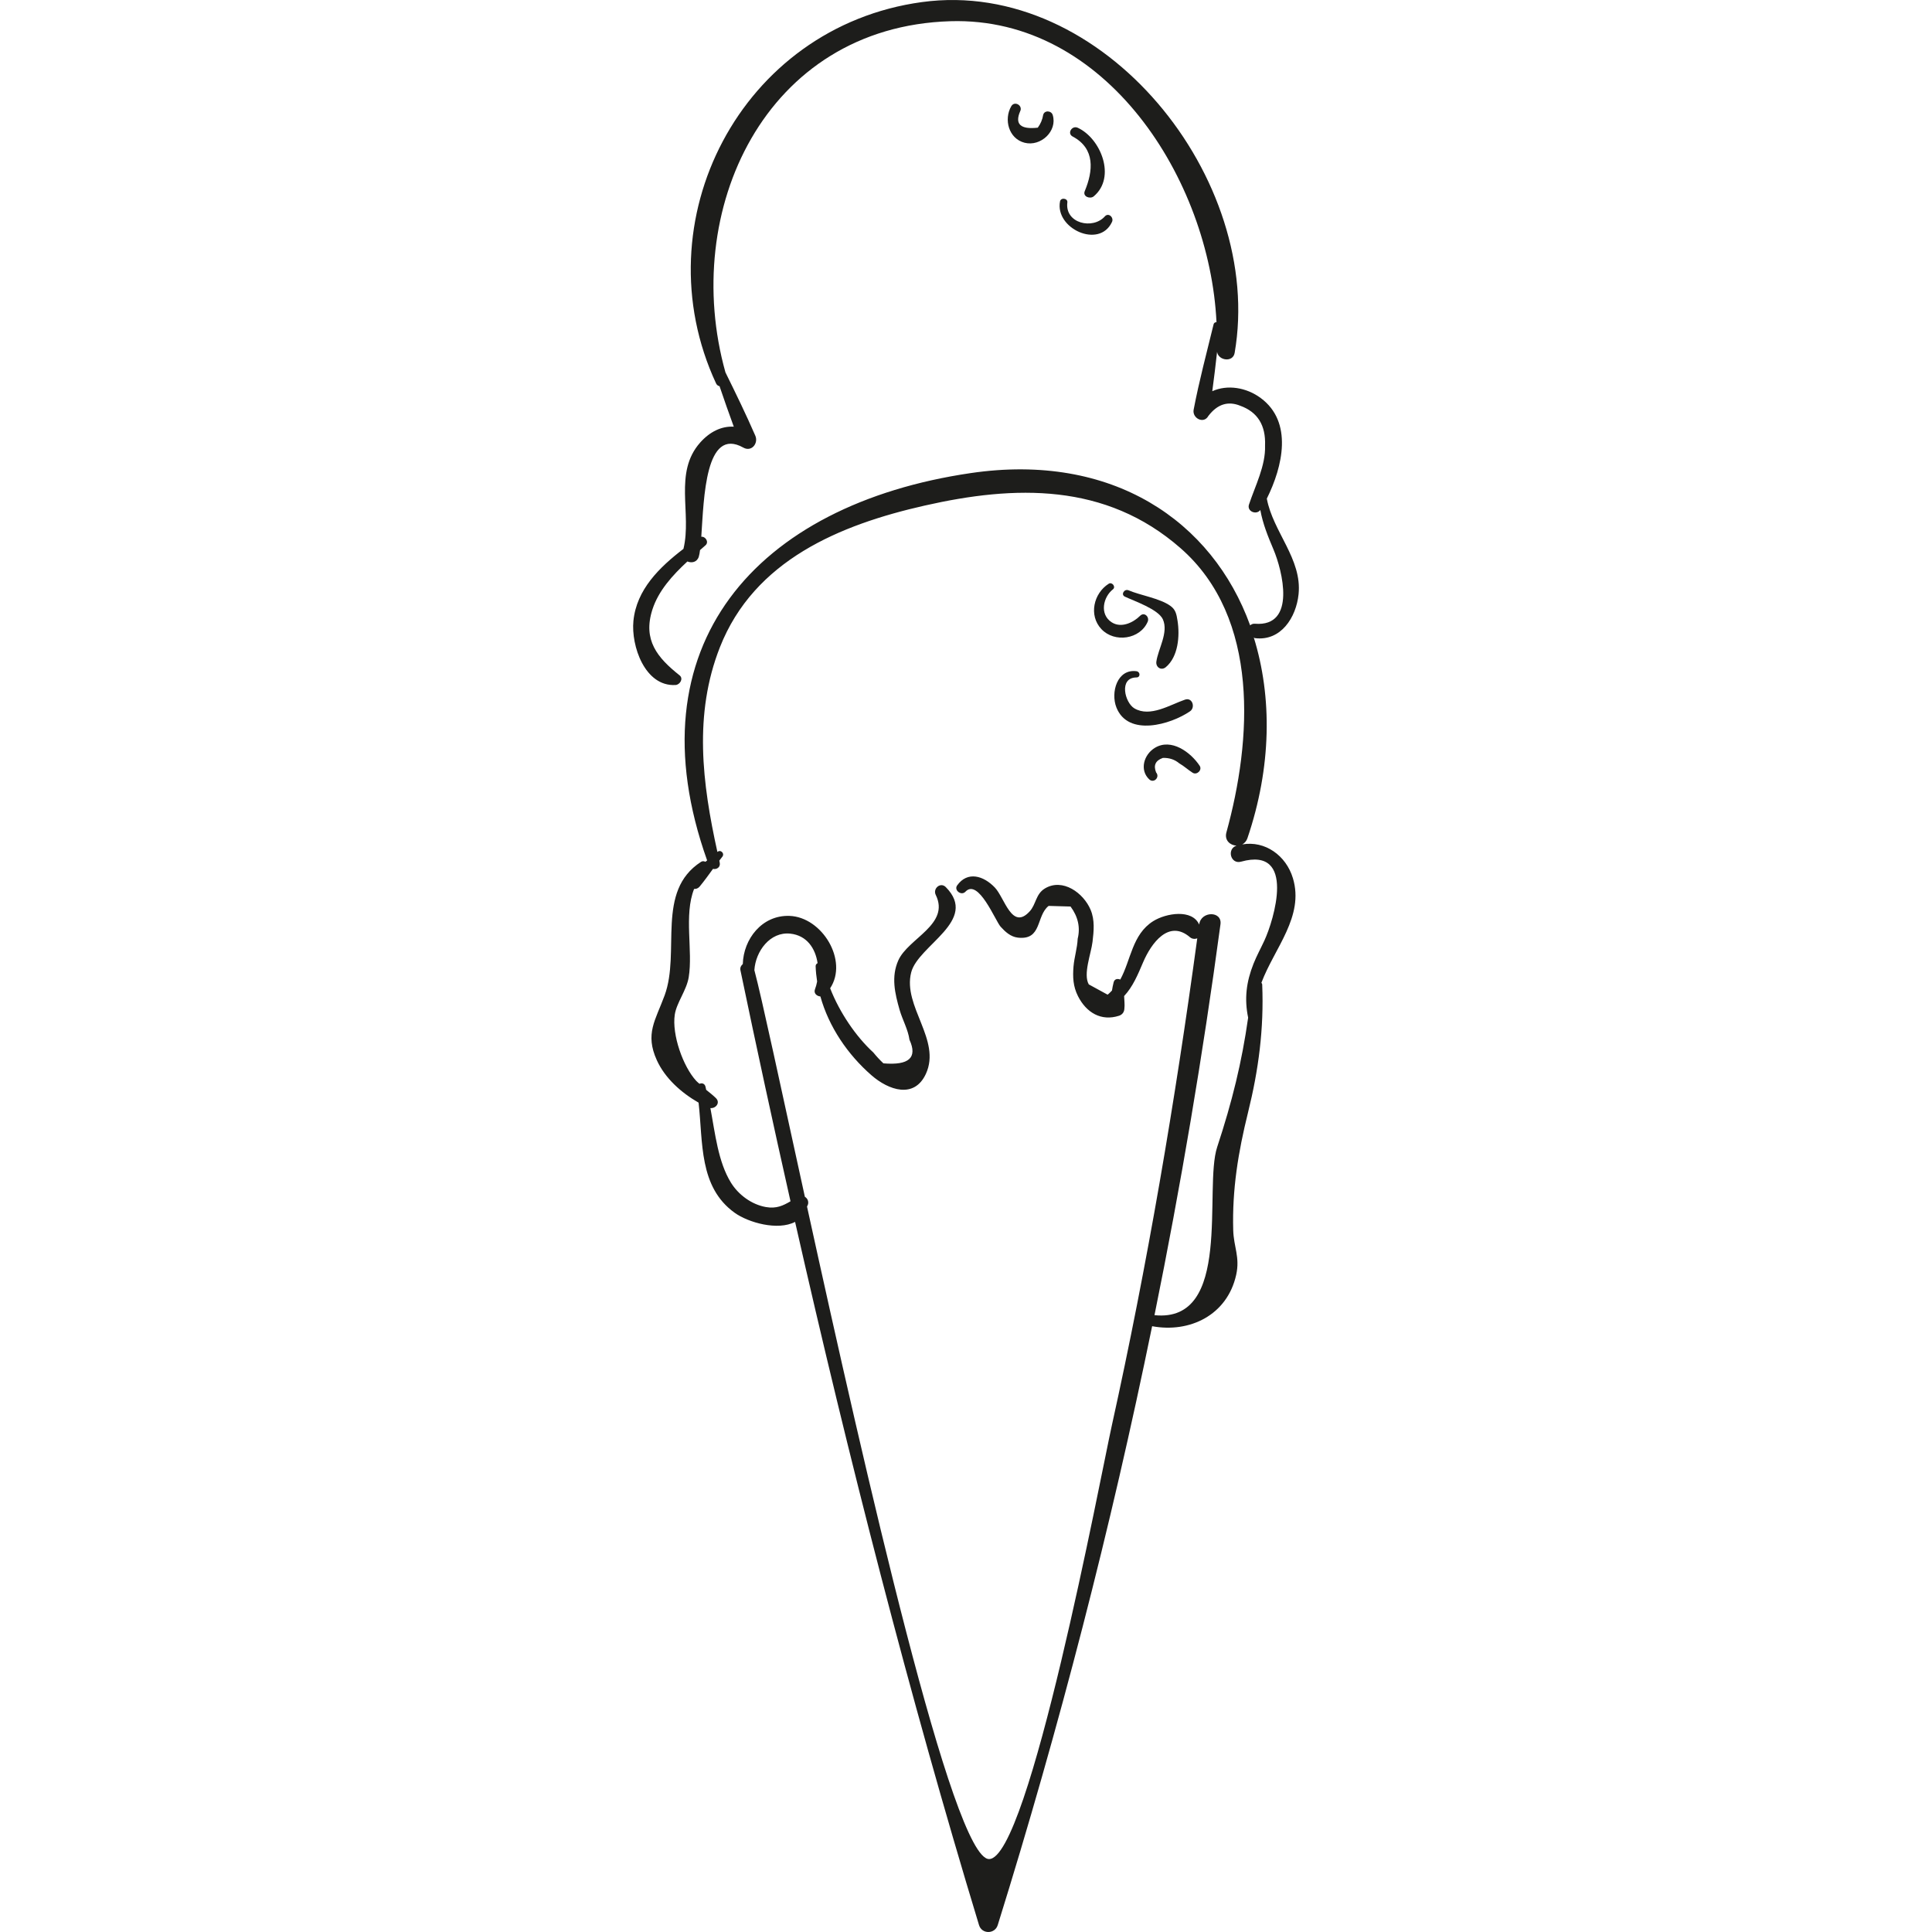 <?xml version="1.0" encoding="iso-8859-1"?>
<!-- Uploaded to: SVG Repo, www.svgrepo.com, Generator: SVG Repo Mixer Tools -->
<!DOCTYPE svg PUBLIC "-//W3C//DTD SVG 1.1//EN" "http://www.w3.org/Graphics/SVG/1.1/DTD/svg11.dtd">
<svg height="800px" width="800px" version="1.1" id="Capa_1" xmlns="http://www.w3.org/2000/svg" xmlns:xlink="http://www.w3.org/1999/xlink" 
	 viewBox="0 0 55.658 55.658" xml:space="preserve">
<g>
	<path style="fill:#1D1D1B;" d="M37.247,25.3c-0.197-0.657-0.806-1.088-1.459-0.974c0.063-0.035,0.118-0.09,0.148-0.177
		c0.697-2.053,0.716-4.066,0.184-5.784c0.013,0.004,0.019,0.017,0.034,0.019c0.747,0.093,1.187-0.596,1.256-1.266
		c0.104-1.015-0.736-1.794-0.915-2.753c0.459-0.924,0.759-2.207-0.175-2.898c-0.419-0.31-0.965-0.392-1.396-0.197
		c0.049-0.377,0.098-0.755,0.138-1.133c0.037,0.253,0.457,0.312,0.506,0.031c0.865-4.992-3.769-10.822-9.009-10.108
		c-5.214,0.711-8.103,6.314-5.93,10.986c0.022,0.047,0.059,0.071,0.1,0.08c0.13,0.39,0.27,0.778,0.41,1.166
		c-0.35-0.02-0.687,0.142-0.967,0.456c-0.774,0.87-0.235,2.04-0.483,3.064c-0.692,0.531-1.351,1.171-1.441,2.074
		c-0.072,0.719,0.33,1.899,1.213,1.848c0.126-0.007,0.236-0.184,0.116-0.279c-0.641-0.509-1.063-1.017-0.783-1.893
		c0.174-0.543,0.58-0.99,1.009-1.387c0.12,0.051,0.276,0.025,0.328-0.137c0.015-0.046,0.026-0.114,0.036-0.191
		c0.052-0.046,0.106-0.094,0.157-0.138c0.108-0.094-0.001-0.26-0.121-0.246c0.076-1.114,0.114-3.184,1.212-2.568
		c0.236,0.133,0.44-0.124,0.344-0.344c-0.269-0.618-0.563-1.221-0.86-1.823c-1.303-4.646,1.13-9.954,6.479-10.117
		c4.493-0.137,7.471,4.576,7.667,8.669c-0.037,0.003-0.073,0.019-0.083,0.061c-0.199,0.82-0.417,1.632-0.575,2.461
		c-0.047,0.246,0.291,0.424,0.425,0.179c0.259-0.338,0.565-0.435,0.917-0.292c0.5,0.18,0.739,0.563,0.715,1.149
		c0.02,0.575-0.286,1.164-0.463,1.697c-0.065,0.197,0.211,0.31,0.327,0.158c0.071,0.394,0.219,0.759,0.38,1.139
		c0.251,0.593,0.672,2.232-0.535,2.137c-0.062-0.005-0.105,0.017-0.138,0.047c-1.089-3.008-3.967-4.988-8.051-4.387
		c-6.179,0.909-9.793,4.975-7.593,11.158c-0.017,0.013-0.033,0.027-0.049,0.04c-0.039-0.019-0.083-0.027-0.127,0.002
		c-1.313,0.847-0.586,2.59-1.049,3.848c-0.266,0.723-0.57,1.104-0.224,1.866c0.237,0.521,0.703,0.936,1.203,1.223
		c0.129,1.136,0.003,2.428,1.039,3.172c0.396,0.284,1.242,0.523,1.741,0.263c1.544,6.811,3.283,13.623,5.299,20.258
		c0.081,0.267,0.457,0.264,0.539,0c1.775-5.693,3.257-11.439,4.448-17.253c1.079,0.201,2.162-0.315,2.421-1.478
		c0.114-0.514-0.071-0.802-0.085-1.287c-0.033-1.177,0.144-2.251,0.427-3.394c0.304-1.229,0.46-2.408,0.408-3.683
		c-0.001-0.024-0.015-0.035-0.023-0.053C36.715,27.312,37.579,26.403,37.247,25.3z M36.425,27.096
		c-0.103,0.223-0.222,0.438-0.313,0.667c-0.21,0.528-0.267,1.013-0.155,1.554c-0.183,1.291-0.461,2.42-0.892,3.728
		c-0.394,1.193,0.459,5.074-1.806,4.843c0.756-3.725,1.392-7.476,1.901-11.261c0.052-0.389-0.56-0.385-0.612,0
		c0,0.003-0.001,0.006-0.001,0.01c-0.2-0.456-0.953-0.333-1.325-0.1c-0.607,0.381-0.641,1.122-0.949,1.683
		c-0.077-0.034-0.171-0.02-0.193,0.087c-0.021,0.075-0.032,0.152-0.046,0.229c-0.04,0.041-0.078,0.083-0.126,0.119
		c-0.181-0.099-0.361-0.198-0.542-0.296c-0.168-0.296,0.067-0.883,0.108-1.228c0.037-0.311,0.069-0.624-0.055-0.92
		c-0.204-0.487-0.806-0.924-1.318-0.615c-0.266,0.161-0.252,0.458-0.438,0.66c-0.512,0.56-0.719-0.389-1.003-0.687
		c-0.327-0.343-0.788-0.479-1.086-0.062c-0.1,0.14,0.121,0.307,0.237,0.183c0.374-0.399,0.865,0.842,1.015,1.007
		c0.133,0.147,0.288,0.291,0.497,0.315c0.701,0.08,0.519-0.623,0.886-0.914l0.632,0.018c0.217,0.294,0.285,0.604,0.205,0.929
		c-0.011,0.268-0.097,0.53-0.12,0.797c-0.025,0.307-0.013,0.575,0.129,0.856c0.241,0.476,0.669,0.731,1.184,0.564
		c0.091-0.03,0.147-0.105,0.152-0.199c0.016-0.123-0.004-0.245-0.007-0.368c0.252-0.27,0.395-0.616,0.547-0.973
		c0.233-0.546,0.738-1.247,1.351-0.721c0.059,0.051,0.142,0.058,0.209,0.031c-0.64,4.712-1.436,9.395-2.462,14.038
		c-0.323,1.463-2.392,12.496-3.537,12.487c-1.04-0.008-3.563-11.134-5.243-18.796c0.008-0.028,0.025-0.047,0.031-0.078
		c0.017-0.089-0.027-0.165-0.093-0.205c-0.7-3.195-1.241-5.728-1.455-6.529c0.035-0.546,0.453-1.112,1.032-1.052
		c0.483,0.05,0.727,0.429,0.789,0.85c-0.032,0.018-0.058,0.045-0.056,0.089c0.005,0.148,0.02,0.294,0.043,0.44
		c-0.015,0.078-0.035,0.154-0.062,0.224c-0.044,0.117,0.053,0.198,0.156,0.207c0.243,0.874,0.786,1.673,1.471,2.27
		c0.498,0.434,1.233,0.685,1.568-0.04c0.451-0.979-0.672-1.944-0.424-2.921c0.2-0.789,1.958-1.49,0.998-2.459
		c-0.153-0.155-0.38,0.041-0.29,0.224c0.419,0.854-0.795,1.248-1.079,1.888c-0.21,0.474-0.098,0.949,0.038,1.425
		c0.081,0.282,0.245,0.569,0.284,0.86c0.238,0.517-0.013,0.743-0.751,0.68c-0.104-0.098-0.2-0.202-0.29-0.313
		c-0.502-0.459-0.974-1.156-1.244-1.85c0.529-0.801-0.234-2.053-1.172-2.085c-0.795-0.027-1.326,0.672-1.344,1.387
		c-0.049,0.042-0.085,0.1-0.068,0.182c0.461,2.213,0.942,4.433,1.442,6.653c-0.213,0.124-0.405,0.219-0.708,0.166
		c-0.412-0.072-0.794-0.355-1.009-0.705c-0.37-0.601-0.452-1.409-0.591-2.146c0.156,0.015,0.296-0.156,0.157-0.29
		c-0.085-0.082-0.182-0.159-0.278-0.236c-0.009-0.031-0.013-0.067-0.022-0.098c-0.027-0.09-0.108-0.104-0.172-0.076
		c-0.03-0.028-0.065-0.053-0.092-0.083c-0.382-0.414-0.705-1.335-0.619-1.909c0.052-0.344,0.339-0.7,0.401-1.074
		c0.127-0.77-0.144-1.79,0.156-2.548c0.057,0.005,0.114-0.014,0.161-0.07c0.135-0.163,0.258-0.336,0.383-0.507
		c0.104,0.024,0.225-0.046,0.193-0.186c-0.004-0.017-0.007-0.034-0.011-0.051c0.028-0.035,0.054-0.074,0.083-0.108
		c0.083-0.096-0.043-0.225-0.138-0.143c-0.438-1.979-0.687-3.97,0.073-5.899c0.988-2.507,3.458-3.527,5.896-4.079
		c2.603-0.59,5.212-0.664,7.371,1.224c2.304,2.014,2.052,5.549,1.324,8.19c-0.063,0.229,0.109,0.373,0.29,0.382
		c-0.287,0.097-0.168,0.545,0.131,0.462C37.357,24.377,36.693,26.519,36.425,27.096z"/>
	<path style="fill:#1D1D1B;" d="M31.049,3.681c-0.168-0.077-0.316,0.163-0.147,0.252c0.655,0.347,0.59,0.994,0.348,1.573
		c-0.066,0.158,0.155,0.237,0.259,0.15C32.162,5.109,31.713,3.987,31.049,3.681z"/>
	<path style="fill:#1D1D1B;" d="M31.829,6.234c-0.348,0.39-1.158,0.202-1.08-0.404c0.015-0.119-0.188-0.147-0.211-0.029
		c-0.152,0.782,1.133,1.377,1.497,0.593C32.095,6.267,31.936,6.114,31.829,6.234z"/>
	<path style="fill:#1D1D1B;" d="M30.327,3.312c-0.04-0.129-0.241-0.142-0.275,0c-0.022,0.133-0.073,0.255-0.155,0.366
		c-0.497,0.056-0.667-0.1-0.509-0.469c0.088-0.168-0.159-0.314-0.255-0.149c-0.219,0.377-0.078,0.933,0.383,1.052
		C29.983,4.232,30.47,3.775,30.327,3.312z"/>
	<path style="fill:#1D1D1B;" d="M32.845,17.74c-0.2,0.199-0.547,0.364-0.821,0.186c-0.354-0.23-0.244-0.728,0.039-0.949
		c0.091-0.072-0.027-0.221-0.123-0.16c-0.433,0.273-0.584,0.909-0.211,1.306c0.379,0.404,1.118,0.296,1.335-0.214
		C33.121,17.773,32.966,17.62,32.845,17.74z"/>
	<path style="fill:#1D1D1B;" d="M33.923,17.883c-0.031-0.196-0.055-0.322-0.209-0.431c-0.303-0.216-0.868-0.303-1.202-0.446
		c-0.122-0.052-0.231,0.123-0.107,0.182c0.263,0.125,0.964,0.362,1.096,0.655c0.169,0.378-0.139,0.855-0.188,1.217
		c-0.022,0.162,0.14,0.27,0.273,0.159C33.944,18.92,33.992,18.318,33.923,17.883z"/>
	<path style="fill:#1D1D1B;" d="M34.14,20.155c-0.433,0.148-1.007,0.519-1.46,0.252c-0.276-0.163-0.458-0.888,0.061-0.891
		c0.119-0.001,0.111-0.164,0-0.179c-0.559-0.075-0.749,0.615-0.579,1.044c0.338,0.852,1.563,0.492,2.12,0.111
		C34.445,20.381,34.35,20.083,34.14,20.155z"/>
	<path style="fill:#1D1D1B;" d="M34.56,22.06c-0.257-0.388-0.817-0.804-1.291-0.515c-0.317,0.193-0.447,0.637-0.162,0.907
		c0.133,0.125,0.317-0.063,0.199-0.199c-0.083-0.205-0.018-0.344,0.196-0.419c0.183-0.005,0.34,0.047,0.471,0.157
		c0.135,0.077,0.253,0.187,0.385,0.271C34.481,22.339,34.642,22.183,34.56,22.06z"/>
</g>
</svg>
